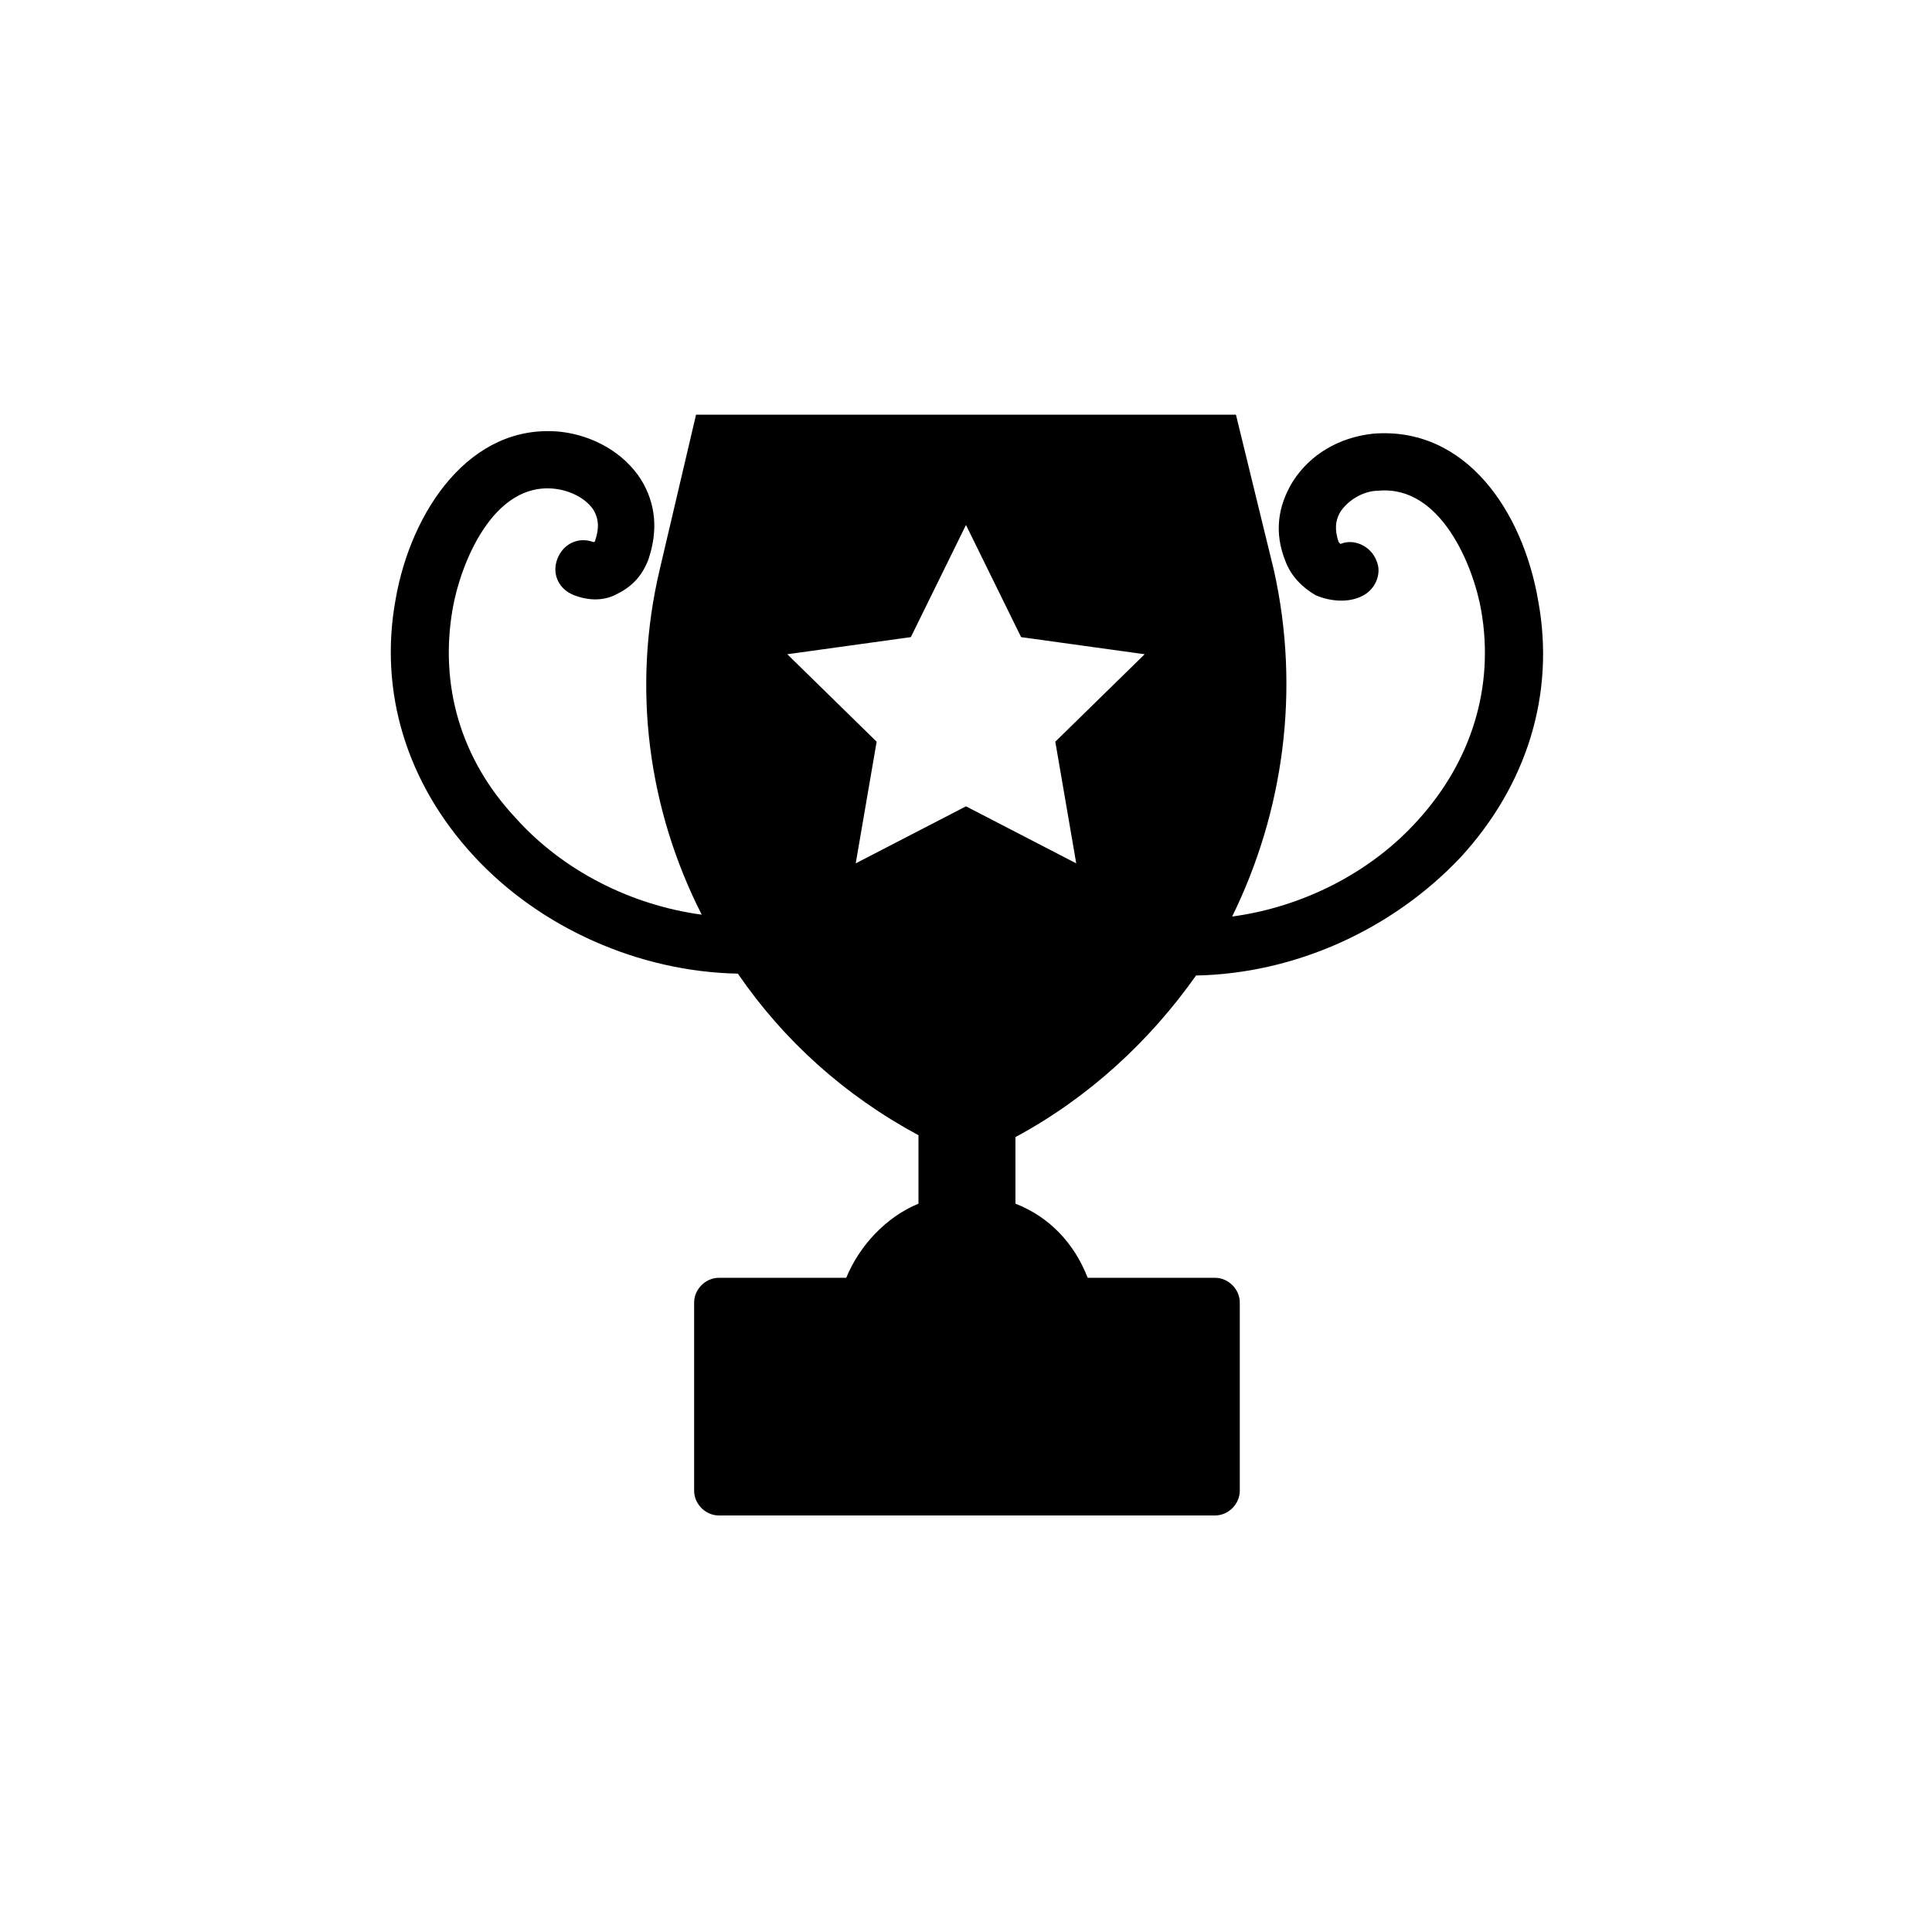 <?xml version="1.0" encoding="UTF-8"?>
<!-- The Best Svg Icon site in the world: iconSvg.co, Visit us! https://iconsvg.co -->
<svg fill="#000000" width="800px" height="800px" version="1.1" viewBox="144 144 512 512" xmlns="http://www.w3.org/2000/svg">
 <path d="m460.96 402.52c26.199-0.504 51.891-12.09 70.031-31.234 17.633-19.145 25.191-43.328 20.656-68.016-4.031-23.68-19.145-46.352-43.832-44.336-9.07 1.008-16.625 5.543-21.16 12.594-4.031 6.551-5.039 13.602-2.016 21.16 1.512 4.031 4.535 7.055 8.062 9.07 3.527 1.512 8.062 2.016 11.586 0.504 4.031-1.512 6.047-6.047 4.535-9.574-1.512-4.031-6.047-6.047-9.574-4.535l-0.504-0.504c-1.008-3.023-1.008-5.543 0.504-8.062 2.016-3.023 6.047-5.543 10.078-5.543 16.625-1.512 25.191 20.152 27.207 31.738 3.527 20.152-2.519 39.801-16.625 55.418-12.594 14.105-30.73 23.176-49.375 25.695 13.602-27.711 18.137-59.953 11.082-91.691l-10.078-41.305h-143.08l-9.574 40.809c-7.559 31.738-3.023 63.984 11.082 91.691-18.641-2.519-36.777-11.586-49.375-25.695-14.609-15.617-20.152-35.266-16.625-55.418 2.016-11.586 10.578-33.754 27.207-31.738 4.031 0.504 8.062 2.519 10.078 5.543 1.512 2.519 1.512 5.039 0.504 8.062 0 0.504-0.504 0.504-0.504 0.504-4.031-1.512-8.062 0.504-9.574 4.535s0.504 8.062 4.535 9.574 8.062 1.512 11.586-0.504c4.031-2.016 6.551-5.039 8.062-9.07 2.519-7.559 2.016-14.609-2.016-21.16-4.535-7.055-12.594-11.586-21.16-12.594-24.184-2.519-39.801 21.16-43.832 44.336-4.535 24.688 3.023 48.871 20.656 68.016 17.633 19.145 43.832 30.73 70.031 31.234 12.09 17.633 28.215 32.242 47.863 42.824v18.137c-8.566 3.527-15.617 11.082-19.145 19.648h-33.754c-3.527 0-6.551 3.023-6.551 6.551v49.879c0 3.527 3.023 6.551 6.551 6.551h131.5c3.527 0 6.551-3.023 6.551-6.551v-49.879c0-3.527-3.023-6.551-6.551-6.551h-33.754c-3.527-9.07-10.078-16.121-19.145-19.648l-0.004-17.641c19.648-10.578 35.77-25.691 47.863-42.824zm-60.961-44.836-29.223 15.113 5.543-32.242-23.68-23.176 32.746-4.535 14.609-29.727 14.609 29.727 32.746 4.535-23.68 23.176 5.543 32.242z"/>
</svg>